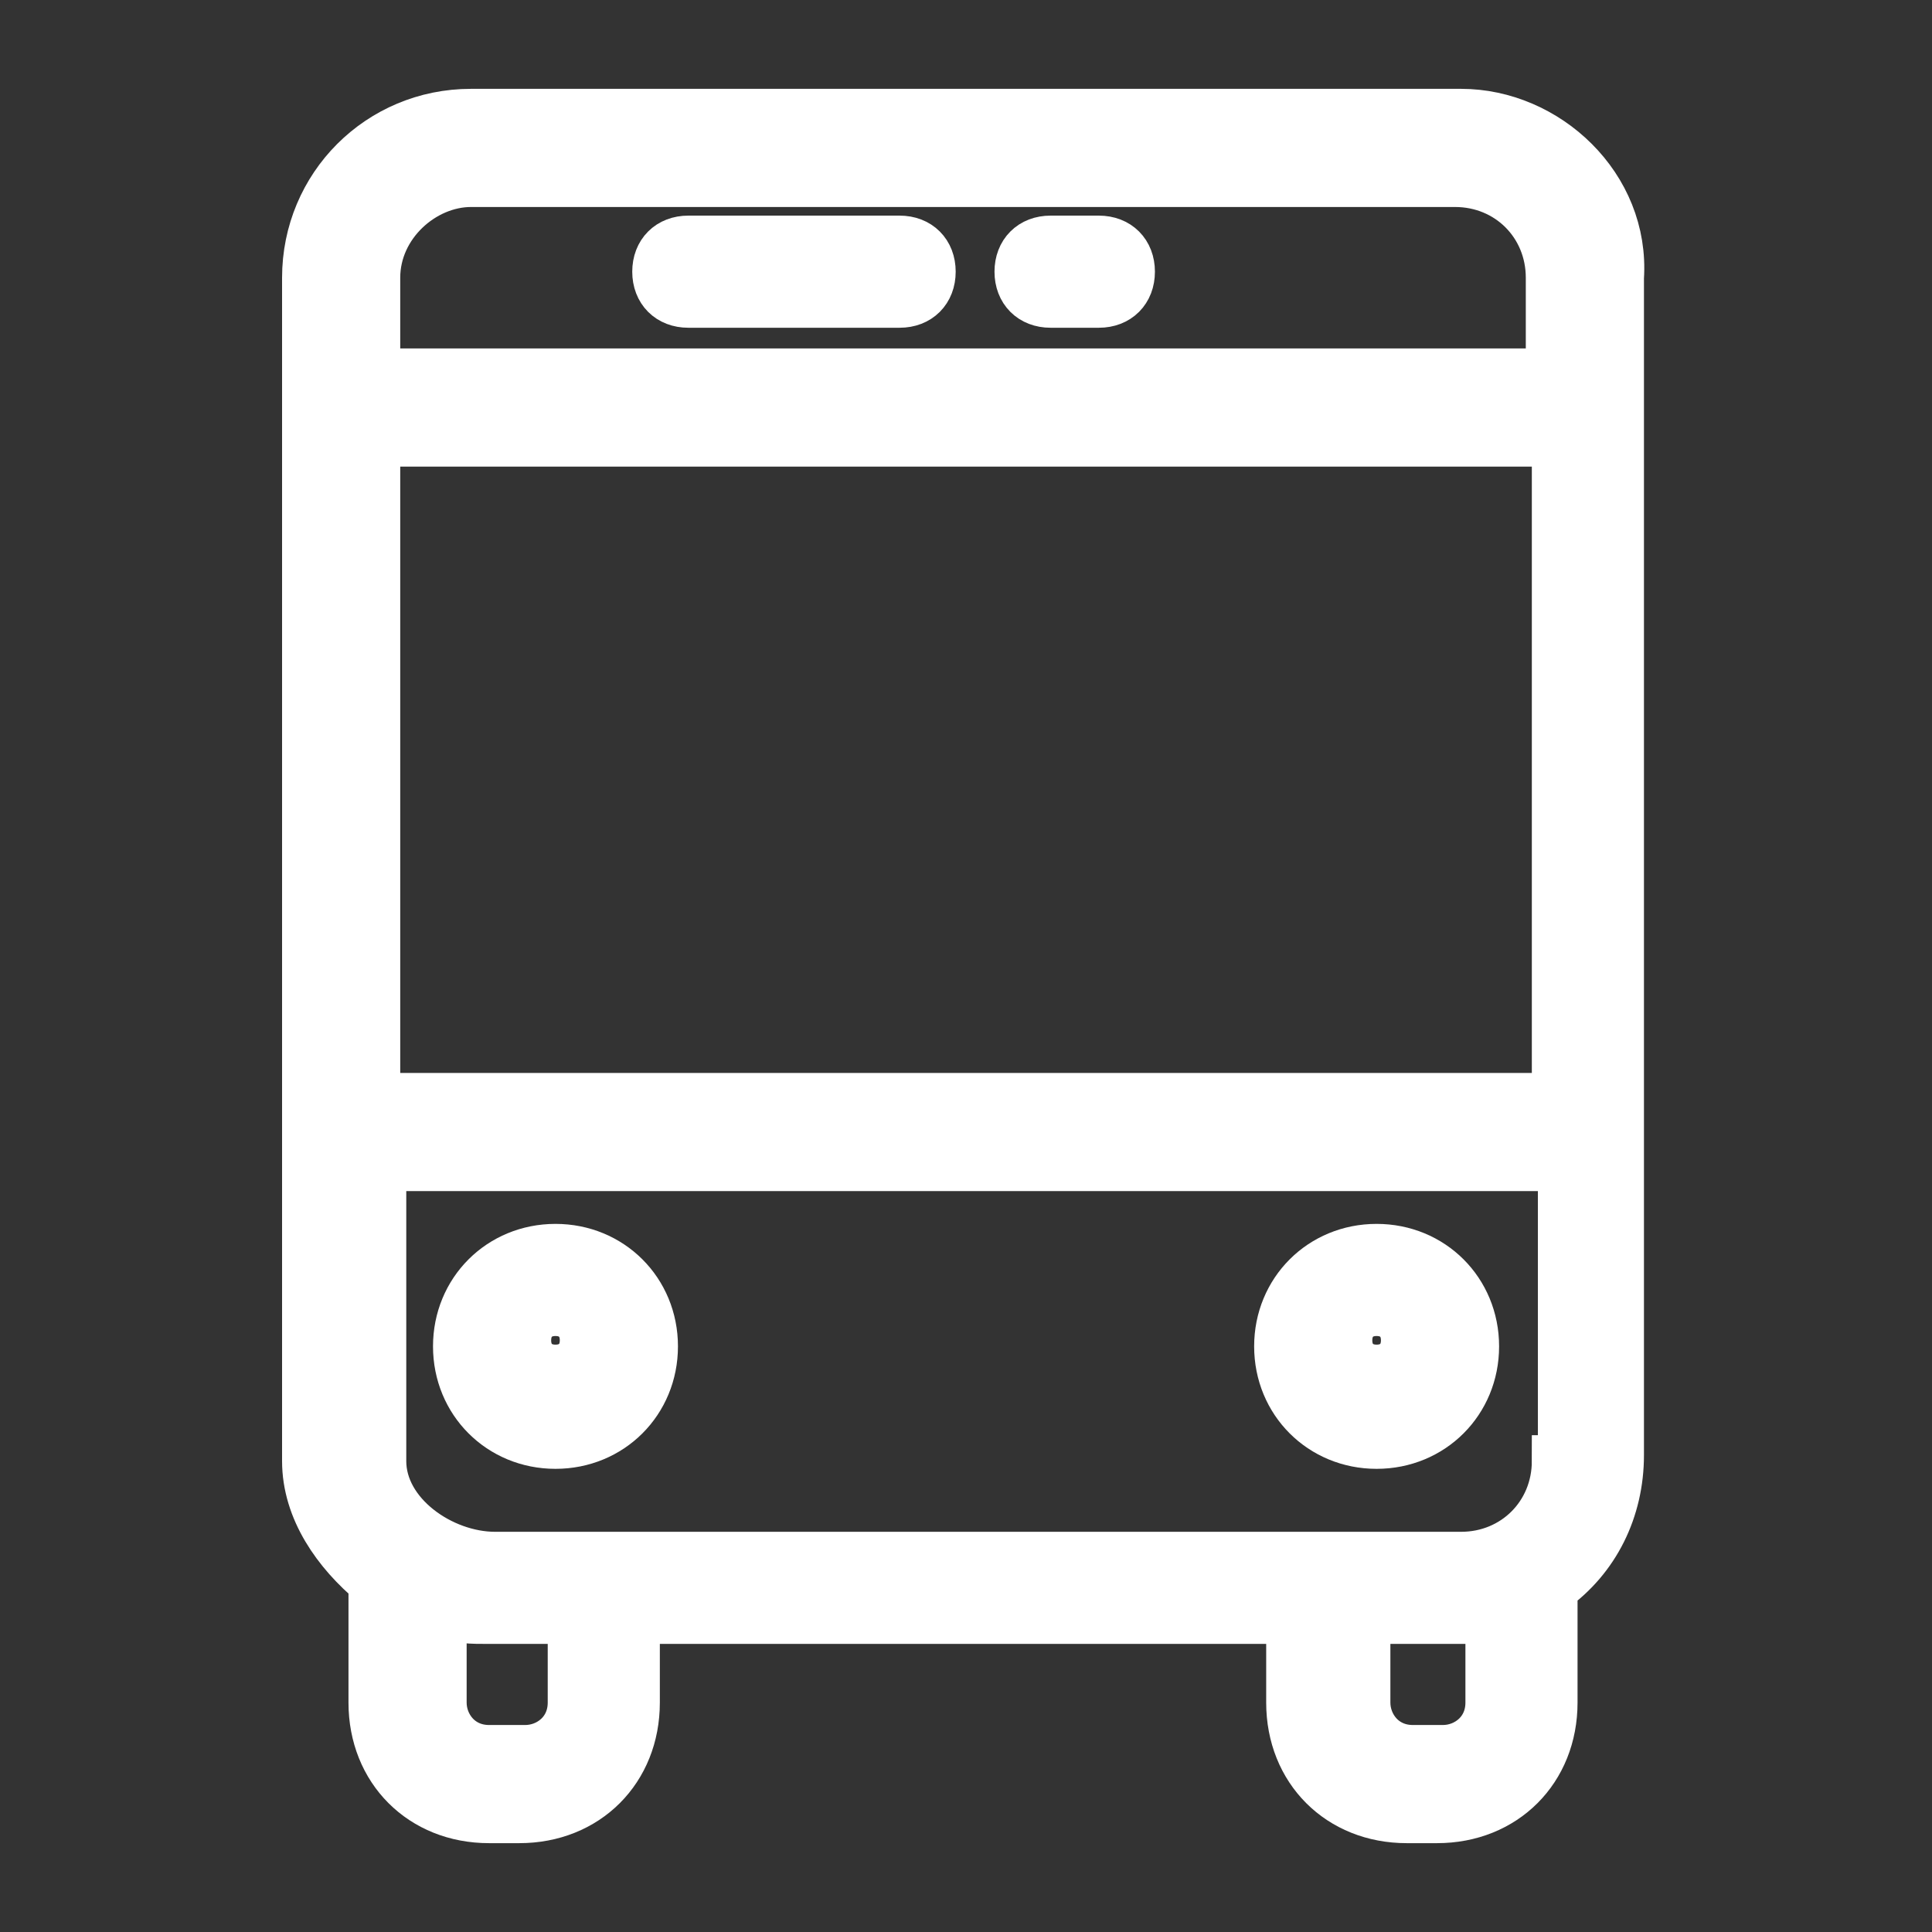 <svg width="56" height="56" viewBox="0 0 56 56" fill="none" xmlns="http://www.w3.org/2000/svg">
<rect x="0" y="0" width="56" height="56" fill="#333333" stroke="none"/>
<g clip-path="url(#clip0_167_363)">
<path d="M42.351 3.325H13.651C11.026 3.325 8.926 5.425 8.926 8.05V42.35C8.926 43.75 9.801 44.975 10.851 45.85V46.025V49.35C10.851 51.275 12.251 52.675 14.176 52.675H15.051C16.976 52.675 18.376 51.275 18.376 49.35V46.9H37.451V49.35C37.451 51.275 38.851 52.675 40.776 52.675H41.651C43.576 52.675 44.976 51.275 44.976 49.35V46.025C46.201 45.15 46.901 43.75 46.901 42.175V8.05C47.076 5.425 44.801 3.325 42.351 3.325ZM16.626 49.35C16.626 50.225 15.926 50.75 15.226 50.75H14.176C13.301 50.75 12.776 50.05 12.776 49.35V46.725C13.301 46.9 13.651 46.9 14.176 46.9H16.626V49.35ZM43.226 49.35C43.226 50.225 42.526 50.75 41.826 50.75H40.951C40.076 50.75 39.551 50.05 39.551 49.35V46.9H42.351C42.701 46.9 43.051 46.9 43.226 46.725V49.35ZM45.151 42.35C45.151 43.925 43.926 45.15 42.351 45.15H14.351C12.776 45.15 11.026 43.925 11.026 42.35V33.775H45.326V42.35H45.151ZM45.151 31.85H10.851V12.775H45.151V31.85ZM45.151 10.85H10.851V8.05C10.851 6.475 12.251 5.25 13.651 5.25H42.176C43.751 5.25 44.976 6.475 44.976 8.05V10.85H45.151Z" fill="white" stroke="white" stroke-width="1.5"/>
<path d="M26.076 7H19.951C19.426 7 19.076 7.35 19.076 7.875C19.076 8.4 19.426 8.75 19.951 8.75H26.076C26.601 8.75 26.951 8.4 26.951 7.875C26.951 7.35 26.601 7 26.076 7Z" fill="white" stroke="white" stroke-width="1.5"/>
<path d="M31.851 7H30.451C29.926 7 29.576 7.35 29.576 7.875C29.576 8.4 29.926 8.75 30.451 8.75H31.851C32.376 8.75 32.726 8.4 32.726 7.875C32.726 7.35 32.376 7 31.851 7Z" fill="white" stroke="white" stroke-width="1.5"/>
<path d="M16.101 41.825C17.676 41.825 18.901 40.6 18.901 39.025C18.901 37.45 17.676 36.225 16.101 36.225C14.526 36.225 13.301 37.45 13.301 39.025C13.301 40.6 14.526 41.825 16.101 41.825ZM16.101 37.975C16.626 37.975 16.976 38.325 16.976 38.85C16.976 39.375 16.626 39.725 16.101 39.725C15.576 39.725 15.226 39.375 15.226 38.85C15.226 38.325 15.576 37.975 16.101 37.975Z" fill="white" stroke="white" stroke-width="1.5"/>
<path d="M39.902 41.825C41.477 41.825 42.702 40.6 42.702 39.025C42.702 37.45 41.477 36.225 39.902 36.225C38.327 36.225 37.102 37.45 37.102 39.025C37.102 40.6 38.327 41.825 39.902 41.825ZM39.902 37.975C40.427 37.975 40.777 38.325 40.777 38.85C40.777 39.375 40.427 39.725 39.902 39.725C39.377 39.725 39.027 39.375 39.027 38.85C39.027 38.325 39.377 37.975 39.902 37.975Z" fill="white" stroke="white" stroke-width="1.5"/>
</g>
<defs>
<clipPath id="clip0_167_363">
<rect width="56" height="56" fill="white"/>
</clipPath>
</defs>
</svg>
